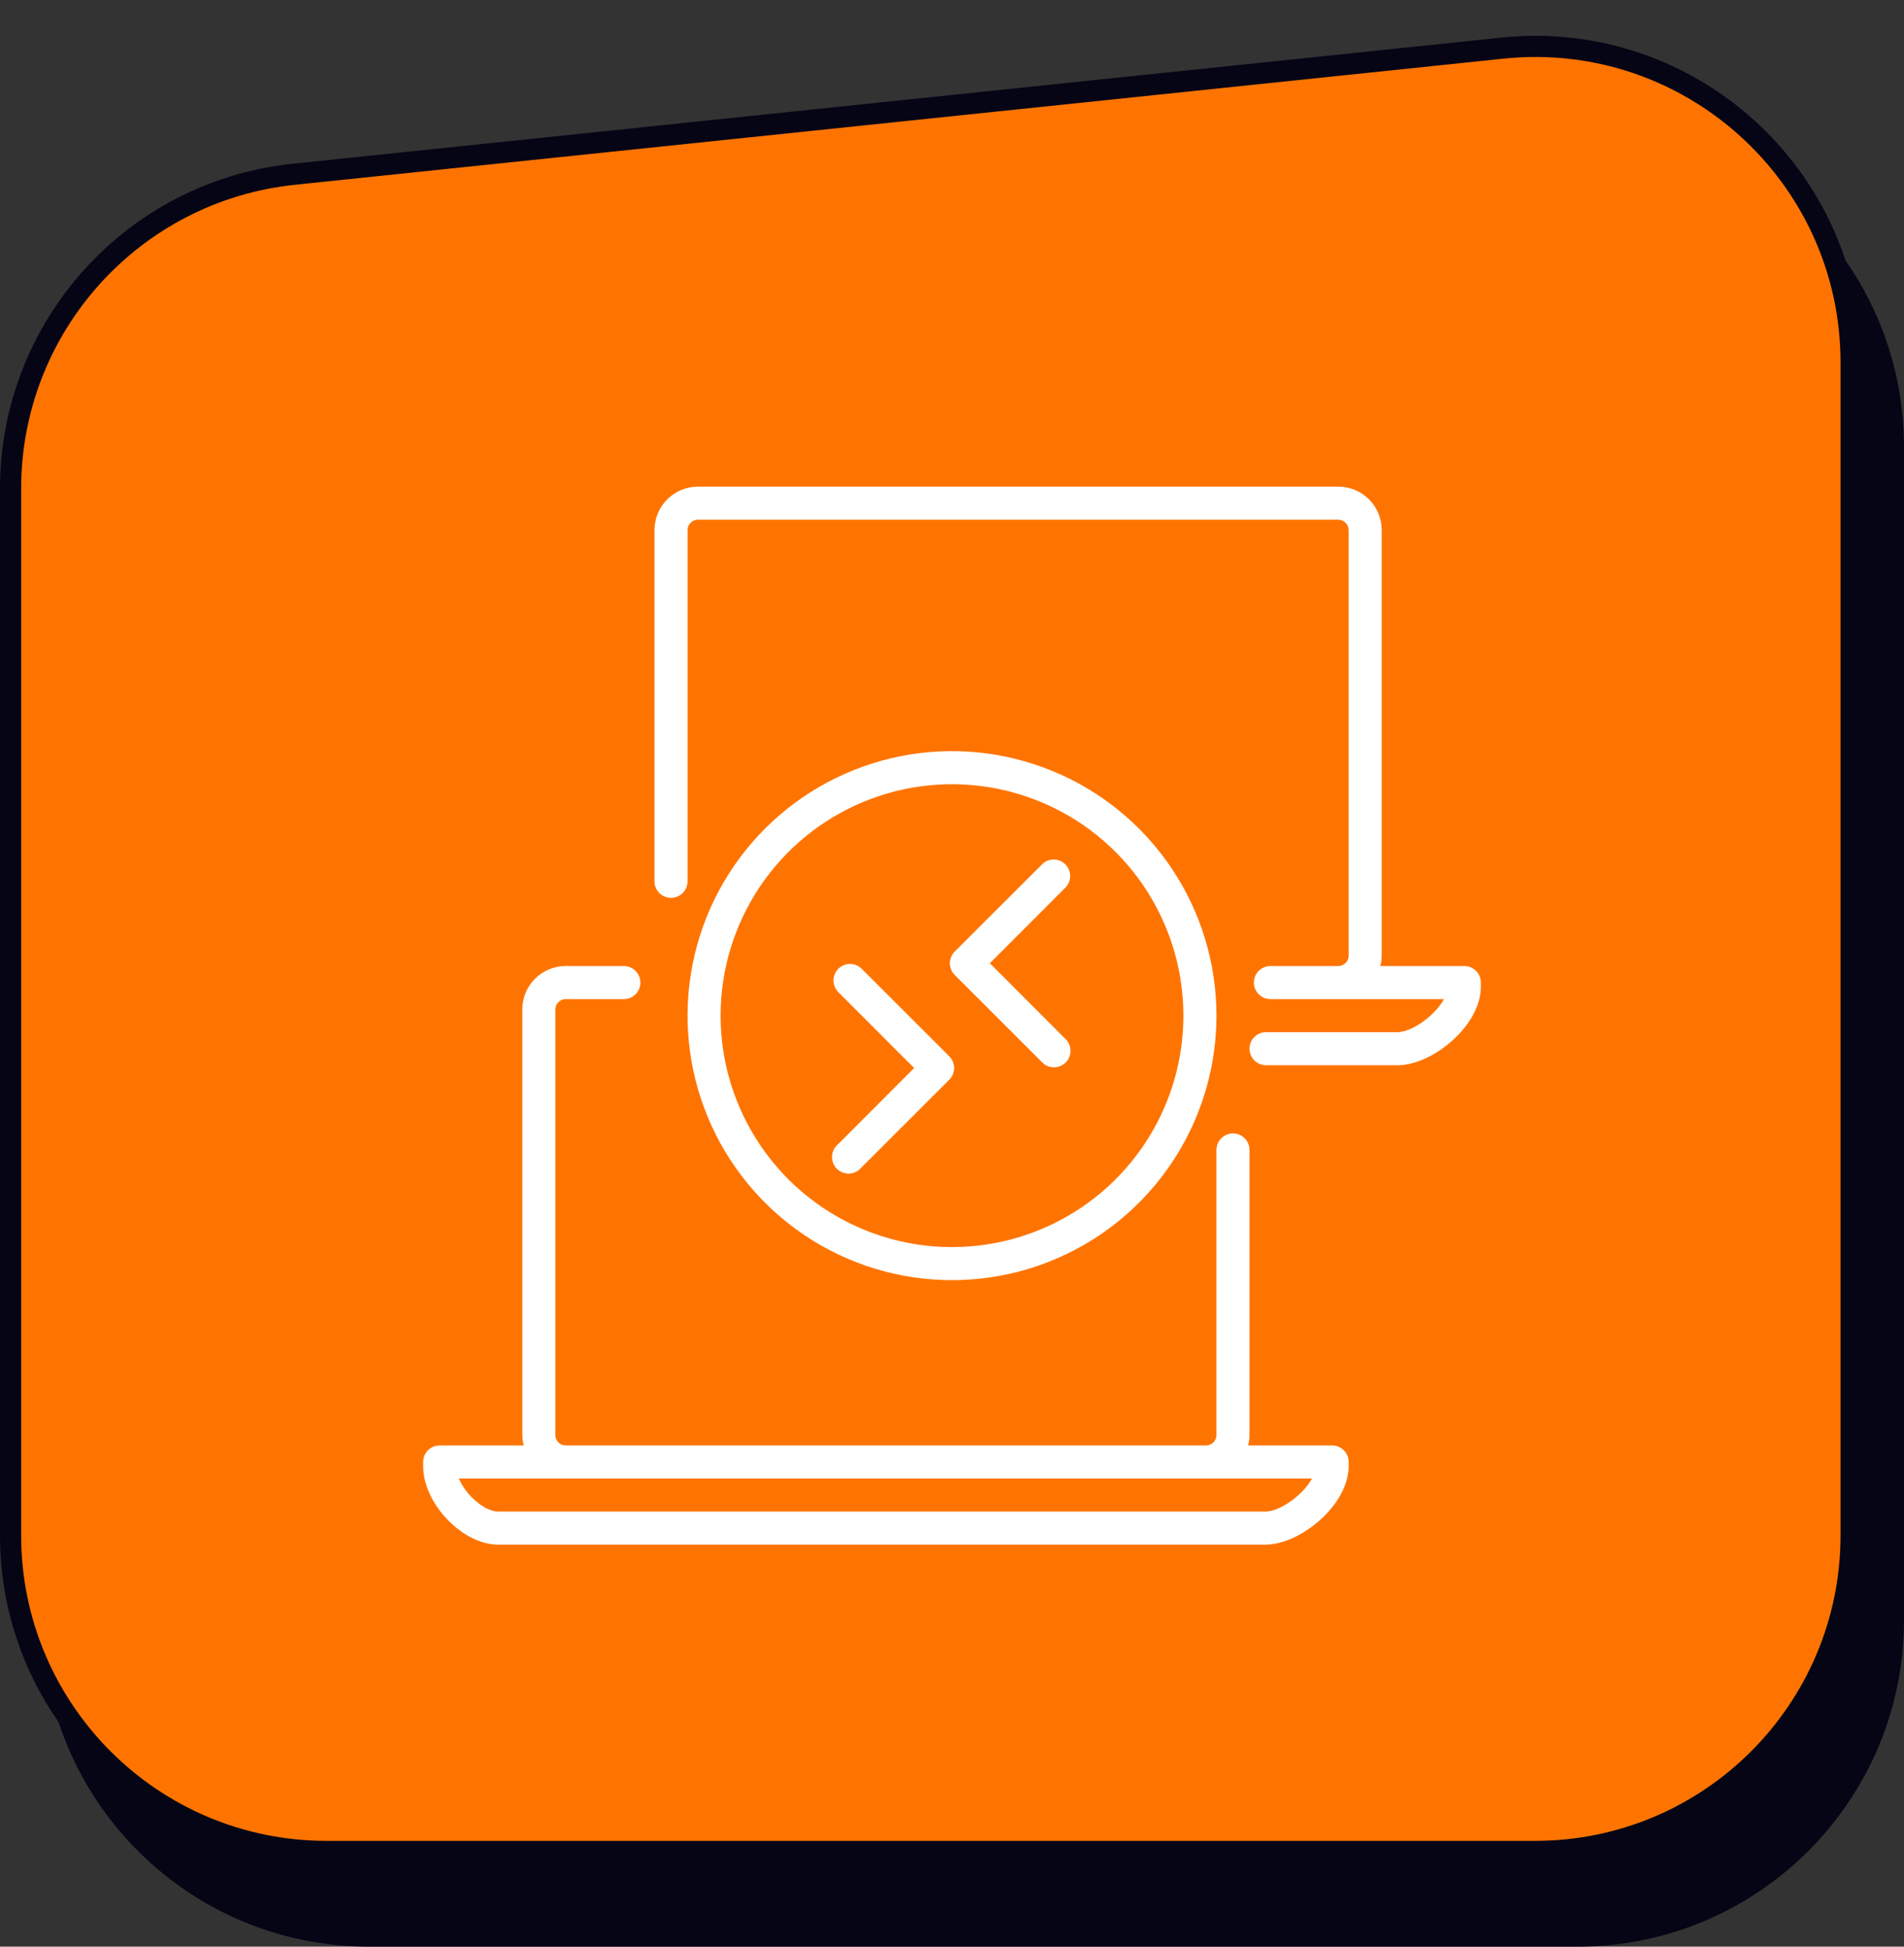 <svg width="90" height="92" viewBox="0 0 90 92" fill="none" xmlns="http://www.w3.org/2000/svg">
<rect x="0" y="0" width="90" height="92" fill="#333333" stroke="none"/>
<path d="M2 27.093C2 19.187 7.972 12.559 15.835 11.739L72.96 5.778C82.071 4.827 90 11.973 90 21.132V50.678V76.562C90 85.088 83.088 92 74.562 92H17.438C8.912 92 2 85.088 2 76.562V27.093Z" fill="#050516"/>
<path d="M0.5 23.093C0.5 15.444 6.279 9.03 13.887 8.236L71.012 2.275C79.827 1.356 87.5 8.269 87.5 17.132V46.678V72.562C87.5 80.812 80.812 87.5 72.562 87.5H15.438C7.188 87.5 0.5 80.812 0.5 72.562V23.093Z" fill="#FF7400" stroke="#050516"/>
<g clip-path="url(#clip0_356_213)">
<path d="M62.969 68.313H58.996C59.038 68.153 59.061 67.989 59.062 67.824V54.348C59.062 54.141 58.98 53.942 58.834 53.795C58.687 53.649 58.488 53.566 58.281 53.566C58.074 53.566 57.875 53.649 57.729 53.795C57.582 53.942 57.5 54.141 57.5 54.348V67.824C57.499 67.953 57.448 68.076 57.357 68.167C57.267 68.258 57.144 68.311 57.016 68.313H26.734C26.606 68.311 26.483 68.258 26.393 68.167C26.302 68.076 26.251 67.953 26.25 67.824V47.707C26.251 47.579 26.302 47.456 26.393 47.364C26.483 47.273 26.606 47.221 26.734 47.219H29.488C29.695 47.219 29.894 47.136 30.041 46.99C30.187 46.843 30.27 46.645 30.27 46.438C30.27 46.23 30.187 46.032 30.041 45.885C29.894 45.739 29.695 45.656 29.488 45.656H26.754C26.483 45.654 26.215 45.706 25.964 45.808C25.714 45.91 25.486 46.061 25.294 46.251C25.102 46.442 24.949 46.669 24.845 46.919C24.741 47.169 24.688 47.437 24.688 47.707V67.824C24.689 67.989 24.712 68.153 24.754 68.313H20.781C20.574 68.313 20.375 68.395 20.229 68.541C20.082 68.688 20 68.887 20 69.094V69.289C20 71.047 21.855 73 23.543 73H59.816C61.461 73 63.75 71.129 63.75 69.289V69.094C63.75 68.887 63.668 68.688 63.521 68.541C63.375 68.395 63.176 68.313 62.969 68.313ZM59.816 71.438H23.543C22.93 71.438 22.023 70.68 21.691 69.875H62.016C61.594 70.656 60.496 71.438 59.816 71.438Z" fill="white"/>
<path d="M69.219 45.656H65.246C65.288 45.497 65.311 45.333 65.312 45.168V25.051C65.312 24.508 65.097 23.986 64.713 23.602C64.329 23.218 63.809 23.001 63.266 23H32.984C32.441 23.001 31.921 23.218 31.537 23.602C31.153 23.986 30.938 24.508 30.938 25.051V41.652C30.938 41.859 31.02 42.058 31.166 42.205C31.313 42.351 31.512 42.434 31.719 42.434C31.926 42.434 32.125 42.351 32.271 42.205C32.418 42.058 32.5 41.859 32.5 41.652V25.051C32.501 24.922 32.552 24.799 32.643 24.708C32.733 24.617 32.856 24.564 32.984 24.562H63.266C63.394 24.564 63.517 24.617 63.607 24.708C63.698 24.799 63.749 24.922 63.75 25.051V45.168C63.749 45.297 63.698 45.419 63.607 45.511C63.517 45.602 63.394 45.654 63.266 45.656H60.051C59.844 45.656 59.645 45.739 59.498 45.885C59.352 46.032 59.27 46.23 59.27 46.438C59.27 46.645 59.352 46.843 59.498 46.99C59.645 47.136 59.844 47.219 60.051 47.219H68.254C67.832 48 66.734 48.781 66.055 48.781H59.844C59.636 48.781 59.438 48.864 59.291 49.01C59.145 49.157 59.062 49.355 59.062 49.562C59.062 49.77 59.145 49.968 59.291 50.115C59.438 50.261 59.636 50.344 59.844 50.344H66.066C67.711 50.344 70 48.473 70 46.633V46.438C70 46.23 69.918 46.032 69.771 45.885C69.625 45.739 69.426 45.656 69.219 45.656Z" fill="white"/>
<path d="M57.5 48C57.5 45.528 56.767 43.111 55.393 41.055C54.02 39 52.068 37.398 49.784 36.452C47.499 35.505 44.986 35.258 42.561 35.74C40.137 36.222 37.909 37.413 36.161 39.161C34.413 40.909 33.222 43.137 32.74 45.561C32.258 47.986 32.505 50.499 33.452 52.784C34.398 55.068 36 57.02 38.055 58.393C40.111 59.767 42.528 60.5 45 60.5C48.315 60.5 51.495 59.183 53.839 56.839C56.183 54.495 57.5 51.315 57.5 48ZM34.062 48C34.062 45.837 34.704 43.722 35.906 41.923C37.108 40.125 38.816 38.723 40.814 37.895C42.813 37.067 45.012 36.851 47.134 37.273C49.255 37.695 51.204 38.736 52.734 40.266C54.264 41.796 55.305 43.745 55.727 45.866C56.149 47.988 55.933 50.187 55.105 52.186C54.277 54.184 52.875 55.892 51.077 57.094C49.278 58.296 47.163 58.938 45 58.938C42.099 58.938 39.317 57.785 37.266 55.734C35.215 53.683 34.062 50.901 34.062 48Z" fill="white"/>
<path d="M49.297 50.242C49.445 50.377 49.64 50.449 49.841 50.443C50.041 50.438 50.232 50.356 50.373 50.214C50.515 50.072 50.596 49.88 50.601 49.68C50.606 49.48 50.533 49.285 50.398 49.137L46.789 45.523L50.398 41.91C50.526 41.761 50.593 41.568 50.585 41.372C50.578 41.175 50.496 40.989 50.357 40.849C50.218 40.71 50.032 40.629 49.835 40.621C49.638 40.614 49.446 40.681 49.297 40.809L45.129 44.972C45.056 45.045 44.998 45.131 44.959 45.226C44.92 45.321 44.899 45.423 44.899 45.525C44.899 45.628 44.92 45.73 44.959 45.824C44.998 45.919 45.056 46.005 45.129 46.078L49.297 50.242Z" fill="white"/>
<path d="M44.871 49.922L40.703 45.758C40.554 45.624 40.359 45.552 40.159 45.557C39.958 45.562 39.767 45.644 39.626 45.786C39.484 45.928 39.403 46.12 39.398 46.32C39.394 46.521 39.466 46.715 39.601 46.864L43.211 50.477L39.601 54.09C39.519 54.16 39.453 54.246 39.406 54.343C39.359 54.44 39.333 54.546 39.329 54.653C39.325 54.761 39.343 54.868 39.382 54.968C39.421 55.069 39.481 55.16 39.557 55.236C39.633 55.312 39.724 55.372 39.824 55.411C39.925 55.45 40.032 55.468 40.139 55.464C40.247 55.46 40.353 55.434 40.45 55.387C40.547 55.34 40.633 55.273 40.703 55.192L44.871 51.028C44.943 50.955 45.001 50.869 45.04 50.774C45.08 50.679 45.1 50.578 45.1 50.475C45.1 50.372 45.08 50.27 45.04 50.176C45.001 50.081 44.943 49.995 44.871 49.922Z" fill="white"/>
</g>
<defs>
<clipPath id="clip0_356_213">
<rect width="50" height="50" fill="white" transform="translate(20 23)"/>
</clipPath>
</defs>
</svg>

